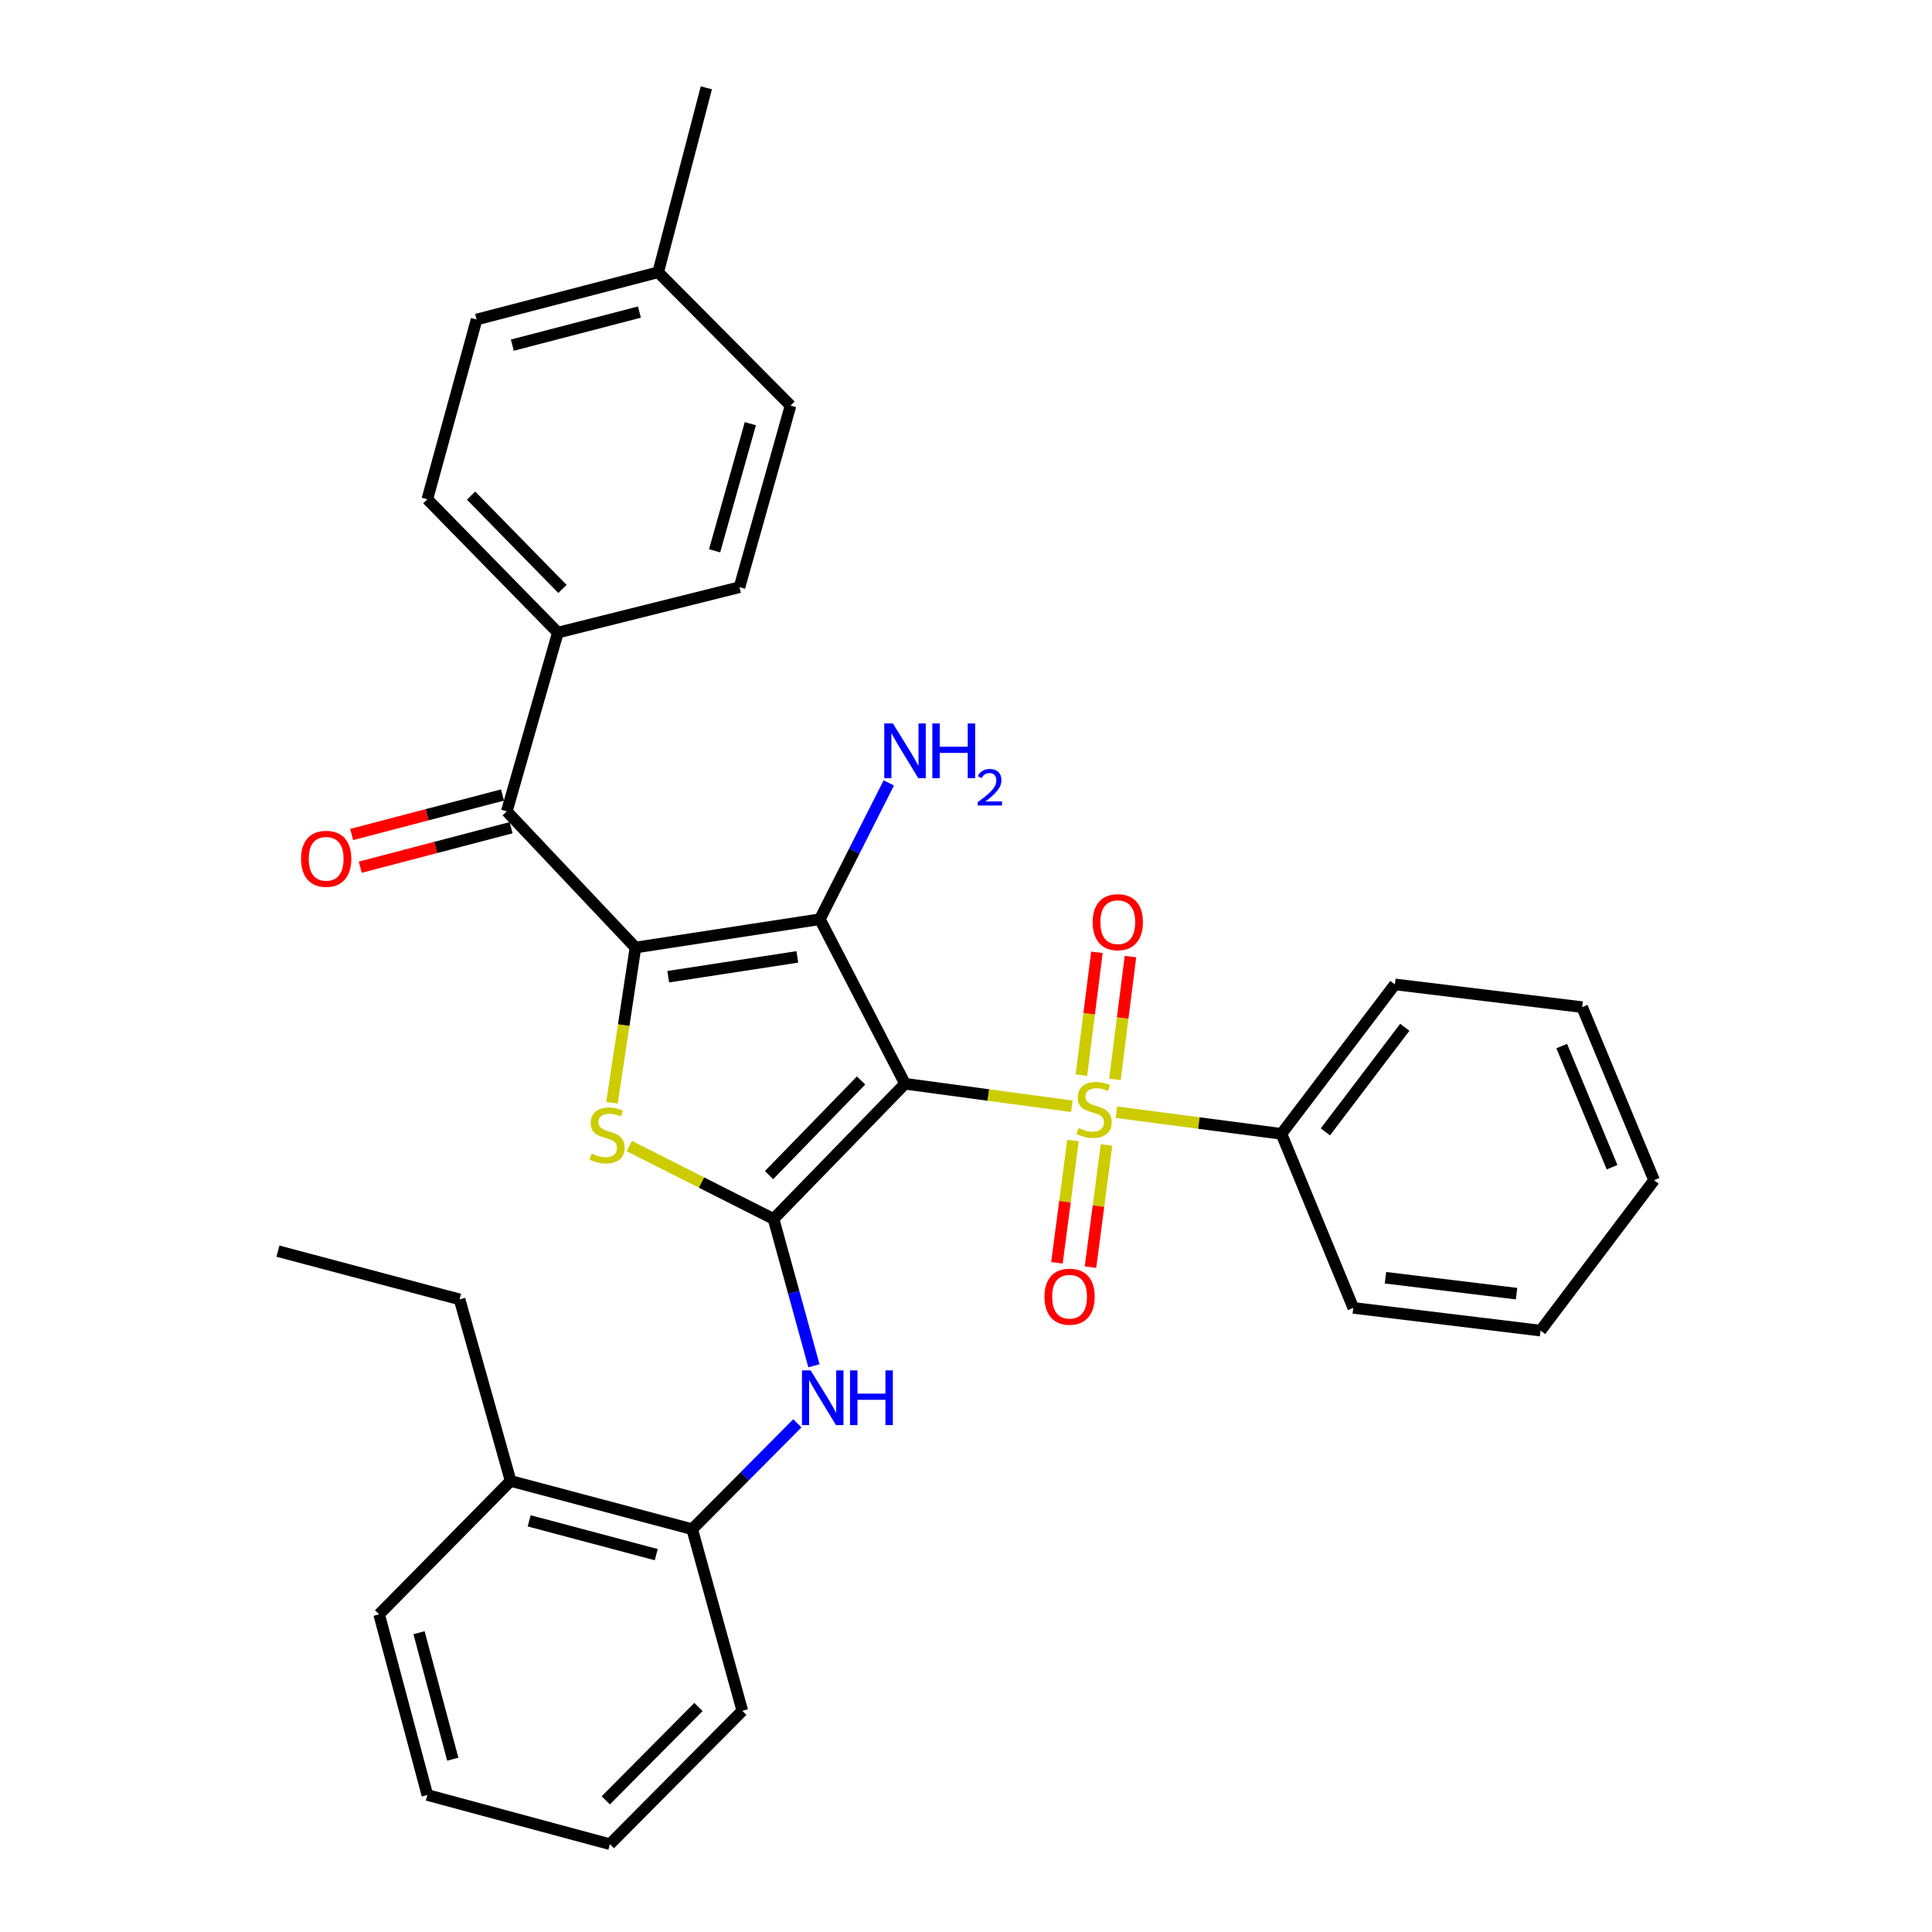 <?xml version='1.0' encoding='iso-8859-1'?>
<svg version='1.1' baseProfile='full'
              xmlns='http://www.w3.org/2000/svg'
                      xmlns:rdkit='http://www.rdkit.org/xml'
                      xmlns:xlink='http://www.w3.org/1999/xlink'
                  xml:space='preserve'
width='1000px' height='1000px' viewBox='0 0 1000 1000'>
<!-- END OF HEADER -->
<rect style='opacity:1.0;fill:#FFFFFF;stroke:none' width='1000' height='1000' x='0' y='0'> </rect>
<path class='bond-1' d='M 468.436,560.951 L 424.361,475.785' style='fill:none;fill-rule:evenodd;stroke:#000000;stroke-width:6px;stroke-linecap:butt;stroke-linejoin:miter;stroke-opacity:1' />
<path class='bond-2' d='M 468.436,560.951 L 511.602,566.777' style='fill:none;fill-rule:evenodd;stroke:#000000;stroke-width:6px;stroke-linecap:butt;stroke-linejoin:miter;stroke-opacity:1' />
<path class='bond-2' d='M 511.602,566.777 L 554.768,572.603' style='fill:none;fill-rule:evenodd;stroke:#CCCC00;stroke-width:6px;stroke-linecap:butt;stroke-linejoin:miter;stroke-opacity:1' />
<path class='bond-3' d='M 468.436,560.951 L 400.389,630.932' style='fill:none;fill-rule:evenodd;stroke:#000000;stroke-width:6px;stroke-linecap:butt;stroke-linejoin:miter;stroke-opacity:1' />
<path class='bond-3' d='M 445.684,559.25 L 398.051,608.237' style='fill:none;fill-rule:evenodd;stroke:#000000;stroke-width:6px;stroke-linecap:butt;stroke-linejoin:miter;stroke-opacity:1' />
<path class='bond-0' d='M 328.91,490.444 L 424.361,475.785' style='fill:none;fill-rule:evenodd;stroke:#000000;stroke-width:6px;stroke-linecap:butt;stroke-linejoin:miter;stroke-opacity:1' />
<path class='bond-0' d='M 345.884,505.54 L 412.699,495.279' style='fill:none;fill-rule:evenodd;stroke:#000000;stroke-width:6px;stroke-linecap:butt;stroke-linejoin:miter;stroke-opacity:1' />
<path class='bond-5' d='M 328.91,490.444 L 262.321,419.957' style='fill:none;fill-rule:evenodd;stroke:#000000;stroke-width:6px;stroke-linecap:butt;stroke-linejoin:miter;stroke-opacity:1' />
<path class='bond-32' d='M 328.91,490.444 L 322.825,530.628' style='fill:none;fill-rule:evenodd;stroke:#000000;stroke-width:6px;stroke-linecap:butt;stroke-linejoin:miter;stroke-opacity:1' />
<path class='bond-32' d='M 322.825,530.628 L 316.74,570.811' style='fill:none;fill-rule:evenodd;stroke:#CCCC00;stroke-width:6px;stroke-linecap:butt;stroke-linejoin:miter;stroke-opacity:1' />
<path class='bond-12' d='M 424.361,475.785 L 442.201,440.506' style='fill:none;fill-rule:evenodd;stroke:#000000;stroke-width:6px;stroke-linecap:butt;stroke-linejoin:miter;stroke-opacity:1' />
<path class='bond-12' d='M 442.201,440.506 L 460.041,405.228' style='fill:none;fill-rule:evenodd;stroke:#0000FF;stroke-width:6px;stroke-linecap:butt;stroke-linejoin:miter;stroke-opacity:1' />
<path class='bond-7' d='M 577.09,558.696 L 581.107,526.906' style='fill:none;fill-rule:evenodd;stroke:#CCCC00;stroke-width:6px;stroke-linecap:butt;stroke-linejoin:miter;stroke-opacity:1' />
<path class='bond-7' d='M 581.107,526.906 L 585.124,495.115' style='fill:none;fill-rule:evenodd;stroke:#FF0000;stroke-width:6px;stroke-linecap:butt;stroke-linejoin:miter;stroke-opacity:1' />
<path class='bond-7' d='M 559.73,556.502 L 563.747,524.712' style='fill:none;fill-rule:evenodd;stroke:#CCCC00;stroke-width:6px;stroke-linecap:butt;stroke-linejoin:miter;stroke-opacity:1' />
<path class='bond-7' d='M 563.747,524.712 L 567.764,492.922' style='fill:none;fill-rule:evenodd;stroke:#FF0000;stroke-width:6px;stroke-linecap:butt;stroke-linejoin:miter;stroke-opacity:1' />
<path class='bond-8' d='M 555.371,590.348 L 551.224,621.982' style='fill:none;fill-rule:evenodd;stroke:#CCCC00;stroke-width:6px;stroke-linecap:butt;stroke-linejoin:miter;stroke-opacity:1' />
<path class='bond-8' d='M 551.224,621.982 L 547.077,653.616' style='fill:none;fill-rule:evenodd;stroke:#FF0000;stroke-width:6px;stroke-linecap:butt;stroke-linejoin:miter;stroke-opacity:1' />
<path class='bond-8' d='M 572.721,592.623 L 568.574,624.257' style='fill:none;fill-rule:evenodd;stroke:#CCCC00;stroke-width:6px;stroke-linecap:butt;stroke-linejoin:miter;stroke-opacity:1' />
<path class='bond-8' d='M 568.574,624.257 L 564.427,655.891' style='fill:none;fill-rule:evenodd;stroke:#FF0000;stroke-width:6px;stroke-linecap:butt;stroke-linejoin:miter;stroke-opacity:1' />
<path class='bond-10' d='M 577.841,575.674 L 620.553,581.28' style='fill:none;fill-rule:evenodd;stroke:#CCCC00;stroke-width:6px;stroke-linecap:butt;stroke-linejoin:miter;stroke-opacity:1' />
<path class='bond-10' d='M 620.553,581.28 L 663.265,586.887' style='fill:none;fill-rule:evenodd;stroke:#000000;stroke-width:6px;stroke-linecap:butt;stroke-linejoin:miter;stroke-opacity:1' />
<path class='bond-4' d='M 400.389,630.932 L 363.057,612.062' style='fill:none;fill-rule:evenodd;stroke:#000000;stroke-width:6px;stroke-linecap:butt;stroke-linejoin:miter;stroke-opacity:1' />
<path class='bond-4' d='M 363.057,612.062 L 325.725,593.192' style='fill:none;fill-rule:evenodd;stroke:#CCCC00;stroke-width:6px;stroke-linecap:butt;stroke-linejoin:miter;stroke-opacity:1' />
<path class='bond-6' d='M 400.389,630.932 L 410.836,668.92' style='fill:none;fill-rule:evenodd;stroke:#000000;stroke-width:6px;stroke-linecap:butt;stroke-linejoin:miter;stroke-opacity:1' />
<path class='bond-6' d='M 410.836,668.92 L 421.284,706.908' style='fill:none;fill-rule:evenodd;stroke:#0000FF;stroke-width:6px;stroke-linecap:butt;stroke-linejoin:miter;stroke-opacity:1' />
<path class='bond-11' d='M 262.321,419.957 L 288.752,327.432' style='fill:none;fill-rule:evenodd;stroke:#000000;stroke-width:6px;stroke-linecap:butt;stroke-linejoin:miter;stroke-opacity:1' />
<path class='bond-13' d='M 260.105,411.493 L 221.065,421.714' style='fill:none;fill-rule:evenodd;stroke:#000000;stroke-width:6px;stroke-linecap:butt;stroke-linejoin:miter;stroke-opacity:1' />
<path class='bond-13' d='M 221.065,421.714 L 182.024,431.935' style='fill:none;fill-rule:evenodd;stroke:#FF0000;stroke-width:6px;stroke-linecap:butt;stroke-linejoin:miter;stroke-opacity:1' />
<path class='bond-13' d='M 264.537,428.421 L 225.496,438.642' style='fill:none;fill-rule:evenodd;stroke:#000000;stroke-width:6px;stroke-linecap:butt;stroke-linejoin:miter;stroke-opacity:1' />
<path class='bond-13' d='M 225.496,438.642 L 186.456,448.862' style='fill:none;fill-rule:evenodd;stroke:#FF0000;stroke-width:6px;stroke-linecap:butt;stroke-linejoin:miter;stroke-opacity:1' />
<path class='bond-9' d='M 412.701,736.699 L 385.489,764.106' style='fill:none;fill-rule:evenodd;stroke:#0000FF;stroke-width:6px;stroke-linecap:butt;stroke-linejoin:miter;stroke-opacity:1' />
<path class='bond-9' d='M 385.489,764.106 L 358.277,791.514' style='fill:none;fill-rule:evenodd;stroke:#000000;stroke-width:6px;stroke-linecap:butt;stroke-linejoin:miter;stroke-opacity:1' />
<path class='bond-14' d='M 358.277,791.514 L 264.294,766.531' style='fill:none;fill-rule:evenodd;stroke:#000000;stroke-width:6px;stroke-linecap:butt;stroke-linejoin:miter;stroke-opacity:1' />
<path class='bond-14' d='M 339.684,804.677 L 273.896,787.189' style='fill:none;fill-rule:evenodd;stroke:#000000;stroke-width:6px;stroke-linecap:butt;stroke-linejoin:miter;stroke-opacity:1' />
<path class='bond-20' d='M 358.277,791.514 L 384.223,885.507' style='fill:none;fill-rule:evenodd;stroke:#000000;stroke-width:6px;stroke-linecap:butt;stroke-linejoin:miter;stroke-opacity:1' />
<path class='bond-21' d='M 663.265,586.887 L 721.999,509.527' style='fill:none;fill-rule:evenodd;stroke:#000000;stroke-width:6px;stroke-linecap:butt;stroke-linejoin:miter;stroke-opacity:1' />
<path class='bond-21' d='M 686.011,585.863 L 727.125,531.711' style='fill:none;fill-rule:evenodd;stroke:#000000;stroke-width:6px;stroke-linecap:butt;stroke-linejoin:miter;stroke-opacity:1' />
<path class='bond-22' d='M 663.265,586.887 L 700.467,676.962' style='fill:none;fill-rule:evenodd;stroke:#000000;stroke-width:6px;stroke-linecap:butt;stroke-linejoin:miter;stroke-opacity:1' />
<path class='bond-15' d='M 288.752,327.432 L 221.191,258.413' style='fill:none;fill-rule:evenodd;stroke:#000000;stroke-width:6px;stroke-linecap:butt;stroke-linejoin:miter;stroke-opacity:1' />
<path class='bond-15' d='M 291.122,304.839 L 243.83,256.526' style='fill:none;fill-rule:evenodd;stroke:#000000;stroke-width:6px;stroke-linecap:butt;stroke-linejoin:miter;stroke-opacity:1' />
<path class='bond-16' d='M 288.752,327.432 L 382.755,303.937' style='fill:none;fill-rule:evenodd;stroke:#000000;stroke-width:6px;stroke-linecap:butt;stroke-linejoin:miter;stroke-opacity:1' />
<path class='bond-23' d='M 264.294,766.531 L 237.873,672.558' style='fill:none;fill-rule:evenodd;stroke:#000000;stroke-width:6px;stroke-linecap:butt;stroke-linejoin:miter;stroke-opacity:1' />
<path class='bond-24' d='M 264.294,766.531 L 196.237,835.58' style='fill:none;fill-rule:evenodd;stroke:#000000;stroke-width:6px;stroke-linecap:butt;stroke-linejoin:miter;stroke-opacity:1' />
<path class='bond-18' d='M 221.191,258.413 L 246.68,165.383' style='fill:none;fill-rule:evenodd;stroke:#000000;stroke-width:6px;stroke-linecap:butt;stroke-linejoin:miter;stroke-opacity:1' />
<path class='bond-17' d='M 382.755,303.937 L 409.186,209.934' style='fill:none;fill-rule:evenodd;stroke:#000000;stroke-width:6px;stroke-linecap:butt;stroke-linejoin:miter;stroke-opacity:1' />
<path class='bond-17' d='M 369.875,285.1 L 388.377,219.298' style='fill:none;fill-rule:evenodd;stroke:#000000;stroke-width:6px;stroke-linecap:butt;stroke-linejoin:miter;stroke-opacity:1' />
<path class='bond-19' d='M 409.186,209.934 L 340.672,140.925' style='fill:none;fill-rule:evenodd;stroke:#000000;stroke-width:6px;stroke-linecap:butt;stroke-linejoin:miter;stroke-opacity:1' />
<path class='bond-35' d='M 246.68,165.383 L 340.672,140.925' style='fill:none;fill-rule:evenodd;stroke:#000000;stroke-width:6px;stroke-linecap:butt;stroke-linejoin:miter;stroke-opacity:1' />
<path class='bond-35' d='M 265.185,178.648 L 330.98,161.527' style='fill:none;fill-rule:evenodd;stroke:#000000;stroke-width:6px;stroke-linecap:butt;stroke-linejoin:miter;stroke-opacity:1' />
<path class='bond-25' d='M 340.672,140.925 L 365.607,45.455' style='fill:none;fill-rule:evenodd;stroke:#000000;stroke-width:6px;stroke-linecap:butt;stroke-linejoin:miter;stroke-opacity:1' />
<path class='bond-27' d='M 384.223,885.507 L 315.68,954.545' style='fill:none;fill-rule:evenodd;stroke:#000000;stroke-width:6px;stroke-linecap:butt;stroke-linejoin:miter;stroke-opacity:1' />
<path class='bond-27' d='M 361.524,883.534 L 313.544,931.861' style='fill:none;fill-rule:evenodd;stroke:#000000;stroke-width:6px;stroke-linecap:butt;stroke-linejoin:miter;stroke-opacity:1' />
<path class='bond-29' d='M 721.999,509.527 L 818.918,521.289' style='fill:none;fill-rule:evenodd;stroke:#000000;stroke-width:6px;stroke-linecap:butt;stroke-linejoin:miter;stroke-opacity:1' />
<path class='bond-28' d='M 700.467,676.962 L 797.395,688.724' style='fill:none;fill-rule:evenodd;stroke:#000000;stroke-width:6px;stroke-linecap:butt;stroke-linejoin:miter;stroke-opacity:1' />
<path class='bond-28' d='M 717.114,661.356 L 784.964,669.589' style='fill:none;fill-rule:evenodd;stroke:#000000;stroke-width:6px;stroke-linecap:butt;stroke-linejoin:miter;stroke-opacity:1' />
<path class='bond-26' d='M 237.873,672.558 L 143.851,647.594' style='fill:none;fill-rule:evenodd;stroke:#000000;stroke-width:6px;stroke-linecap:butt;stroke-linejoin:miter;stroke-opacity:1' />
<path class='bond-34' d='M 196.237,835.58 L 221.191,929.086' style='fill:none;fill-rule:evenodd;stroke:#000000;stroke-width:6px;stroke-linecap:butt;stroke-linejoin:miter;stroke-opacity:1' />
<path class='bond-34' d='M 216.887,845.094 L 234.354,910.548' style='fill:none;fill-rule:evenodd;stroke:#000000;stroke-width:6px;stroke-linecap:butt;stroke-linejoin:miter;stroke-opacity:1' />
<path class='bond-30' d='M 315.68,954.545 L 221.191,929.086' style='fill:none;fill-rule:evenodd;stroke:#000000;stroke-width:6px;stroke-linecap:butt;stroke-linejoin:miter;stroke-opacity:1' />
<path class='bond-31' d='M 797.395,688.724 L 856.149,610.878' style='fill:none;fill-rule:evenodd;stroke:#000000;stroke-width:6px;stroke-linecap:butt;stroke-linejoin:miter;stroke-opacity:1' />
<path class='bond-33' d='M 818.918,521.289 L 856.149,610.878' style='fill:none;fill-rule:evenodd;stroke:#000000;stroke-width:6px;stroke-linecap:butt;stroke-linejoin:miter;stroke-opacity:1' />
<path class='bond-33' d='M 808.344,541.442 L 834.406,604.155' style='fill:none;fill-rule:evenodd;stroke:#000000;stroke-width:6px;stroke-linecap:butt;stroke-linejoin:miter;stroke-opacity:1' />
<path  class='atom-3' d='M 558.317 583.882
Q 558.637 584.002, 559.957 584.562
Q 561.277 585.122, 562.717 585.482
Q 564.197 585.802, 565.637 585.802
Q 568.317 585.802, 569.877 584.522
Q 571.437 583.202, 571.437 580.922
Q 571.437 579.362, 570.637 578.402
Q 569.877 577.442, 568.677 576.922
Q 567.477 576.402, 565.477 575.802
Q 562.957 575.042, 561.437 574.322
Q 559.957 573.602, 558.877 572.082
Q 557.837 570.562, 557.837 568.002
Q 557.837 564.442, 560.237 562.242
Q 562.677 560.042, 567.477 560.042
Q 570.757 560.042, 574.477 561.602
L 573.557 564.682
Q 570.157 563.282, 567.597 563.282
Q 564.837 563.282, 563.317 564.442
Q 561.797 565.562, 561.837 567.522
Q 561.837 569.042, 562.597 569.962
Q 563.397 570.882, 564.517 571.402
Q 565.677 571.922, 567.597 572.522
Q 570.157 573.322, 571.677 574.122
Q 573.197 574.922, 574.277 576.562
Q 575.397 578.162, 575.397 580.922
Q 575.397 584.842, 572.757 586.962
Q 570.157 589.042, 565.797 589.042
Q 563.277 589.042, 561.357 588.482
Q 559.477 587.962, 557.237 587.042
L 558.317 583.882
' fill='#CCCC00'/>
<path  class='atom-5' d='M 306.231 597.102
Q 306.551 597.222, 307.871 597.782
Q 309.191 598.342, 310.631 598.702
Q 312.111 599.022, 313.551 599.022
Q 316.231 599.022, 317.791 597.742
Q 319.351 596.422, 319.351 594.142
Q 319.351 592.582, 318.551 591.622
Q 317.791 590.662, 316.591 590.142
Q 315.391 589.622, 313.391 589.022
Q 310.871 588.262, 309.351 587.542
Q 307.871 586.822, 306.791 585.302
Q 305.751 583.782, 305.751 581.222
Q 305.751 577.662, 308.151 575.462
Q 310.591 573.262, 315.391 573.262
Q 318.671 573.262, 322.391 574.822
L 321.471 577.902
Q 318.071 576.502, 315.511 576.502
Q 312.751 576.502, 311.231 577.662
Q 309.711 578.782, 309.751 580.742
Q 309.751 582.262, 310.511 583.182
Q 311.311 584.102, 312.431 584.622
Q 313.591 585.142, 315.511 585.742
Q 318.071 586.542, 319.591 587.342
Q 321.111 588.142, 322.191 589.782
Q 323.311 591.382, 323.311 594.142
Q 323.311 598.062, 320.671 600.182
Q 318.071 602.262, 313.711 602.262
Q 311.191 602.262, 309.271 601.702
Q 307.391 601.182, 305.151 600.262
L 306.231 597.102
' fill='#CCCC00'/>
<path  class='atom-7' d='M 419.578 709.307
L 428.858 724.307
Q 429.778 725.787, 431.258 728.467
Q 432.738 731.147, 432.818 731.307
L 432.818 709.307
L 436.578 709.307
L 436.578 737.627
L 432.698 737.627
L 422.738 721.227
Q 421.578 719.307, 420.338 717.107
Q 419.138 714.907, 418.778 714.227
L 418.778 737.627
L 415.098 737.627
L 415.098 709.307
L 419.578 709.307
' fill='#0000FF'/>
<path  class='atom-7' d='M 439.978 709.307
L 443.818 709.307
L 443.818 721.347
L 458.298 721.347
L 458.298 709.307
L 462.138 709.307
L 462.138 737.627
L 458.298 737.627
L 458.298 724.547
L 443.818 724.547
L 443.818 737.627
L 439.978 737.627
L 439.978 709.307
' fill='#0000FF'/>
<path  class='atom-8' d='M 565.565 477.313
Q 565.565 470.513, 568.925 466.713
Q 572.285 462.913, 578.565 462.913
Q 584.845 462.913, 588.205 466.713
Q 591.565 470.513, 591.565 477.313
Q 591.565 484.193, 588.165 488.113
Q 584.765 491.993, 578.565 491.993
Q 572.325 491.993, 568.925 488.113
Q 565.565 484.233, 565.565 477.313
M 578.565 488.793
Q 582.885 488.793, 585.205 485.913
Q 587.565 482.993, 587.565 477.313
Q 587.565 471.753, 585.205 468.953
Q 582.885 466.113, 578.565 466.113
Q 574.245 466.113, 571.885 468.913
Q 569.565 471.713, 569.565 477.313
Q 569.565 483.033, 571.885 485.913
Q 574.245 488.793, 578.565 488.793
' fill='#FF0000'/>
<path  class='atom-9' d='M 540.611 671.16
Q 540.611 664.36, 543.971 660.56
Q 547.331 656.76, 553.611 656.76
Q 559.891 656.76, 563.251 660.56
Q 566.611 664.36, 566.611 671.16
Q 566.611 678.04, 563.211 681.96
Q 559.811 685.84, 553.611 685.84
Q 547.371 685.84, 543.971 681.96
Q 540.611 678.08, 540.611 671.16
M 553.611 682.64
Q 557.931 682.64, 560.251 679.76
Q 562.611 676.84, 562.611 671.16
Q 562.611 665.6, 560.251 662.8
Q 557.931 659.96, 553.611 659.96
Q 549.291 659.96, 546.931 662.76
Q 544.611 665.56, 544.611 671.16
Q 544.611 676.88, 546.931 679.76
Q 549.291 682.64, 553.611 682.64
' fill='#FF0000'/>
<path  class='atom-13' d='M 462.176 374.466
L 471.456 389.466
Q 472.376 390.946, 473.856 393.626
Q 475.336 396.306, 475.416 396.466
L 475.416 374.466
L 479.176 374.466
L 479.176 402.786
L 475.296 402.786
L 465.336 386.386
Q 464.176 384.466, 462.936 382.266
Q 461.736 380.066, 461.376 379.386
L 461.376 402.786
L 457.696 402.786
L 457.696 374.466
L 462.176 374.466
' fill='#0000FF'/>
<path  class='atom-13' d='M 482.576 374.466
L 486.416 374.466
L 486.416 386.506
L 500.896 386.506
L 500.896 374.466
L 504.736 374.466
L 504.736 402.786
L 500.896 402.786
L 500.896 389.706
L 486.416 389.706
L 486.416 402.786
L 482.576 402.786
L 482.576 374.466
' fill='#0000FF'/>
<path  class='atom-13' d='M 506.109 401.793
Q 506.795 400.024, 508.432 399.047
Q 510.069 398.044, 512.339 398.044
Q 515.164 398.044, 516.748 399.575
Q 518.332 401.106, 518.332 403.825
Q 518.332 406.597, 516.273 409.185
Q 514.24 411.772, 510.016 414.834
L 518.649 414.834
L 518.649 416.946
L 506.056 416.946
L 506.056 415.177
Q 509.541 412.696, 511.6 410.848
Q 513.685 409, 514.689 407.337
Q 515.692 405.673, 515.692 403.957
Q 515.692 402.162, 514.794 401.159
Q 513.897 400.156, 512.339 400.156
Q 510.834 400.156, 509.831 400.763
Q 508.828 401.37, 508.115 402.717
L 506.109 401.793
' fill='#0000FF'/>
<path  class='atom-14' d='M 155.824 444.515
Q 155.824 437.715, 159.184 433.915
Q 162.544 430.115, 168.824 430.115
Q 175.104 430.115, 178.464 433.915
Q 181.824 437.715, 181.824 444.515
Q 181.824 451.395, 178.424 455.315
Q 175.024 459.195, 168.824 459.195
Q 162.584 459.195, 159.184 455.315
Q 155.824 451.435, 155.824 444.515
M 168.824 455.995
Q 173.144 455.995, 175.464 453.115
Q 177.824 450.195, 177.824 444.515
Q 177.824 438.955, 175.464 436.155
Q 173.144 433.315, 168.824 433.315
Q 164.504 433.315, 162.144 436.115
Q 159.824 438.915, 159.824 444.515
Q 159.824 450.235, 162.144 453.115
Q 164.504 455.995, 168.824 455.995
' fill='#FF0000'/>
</svg>
